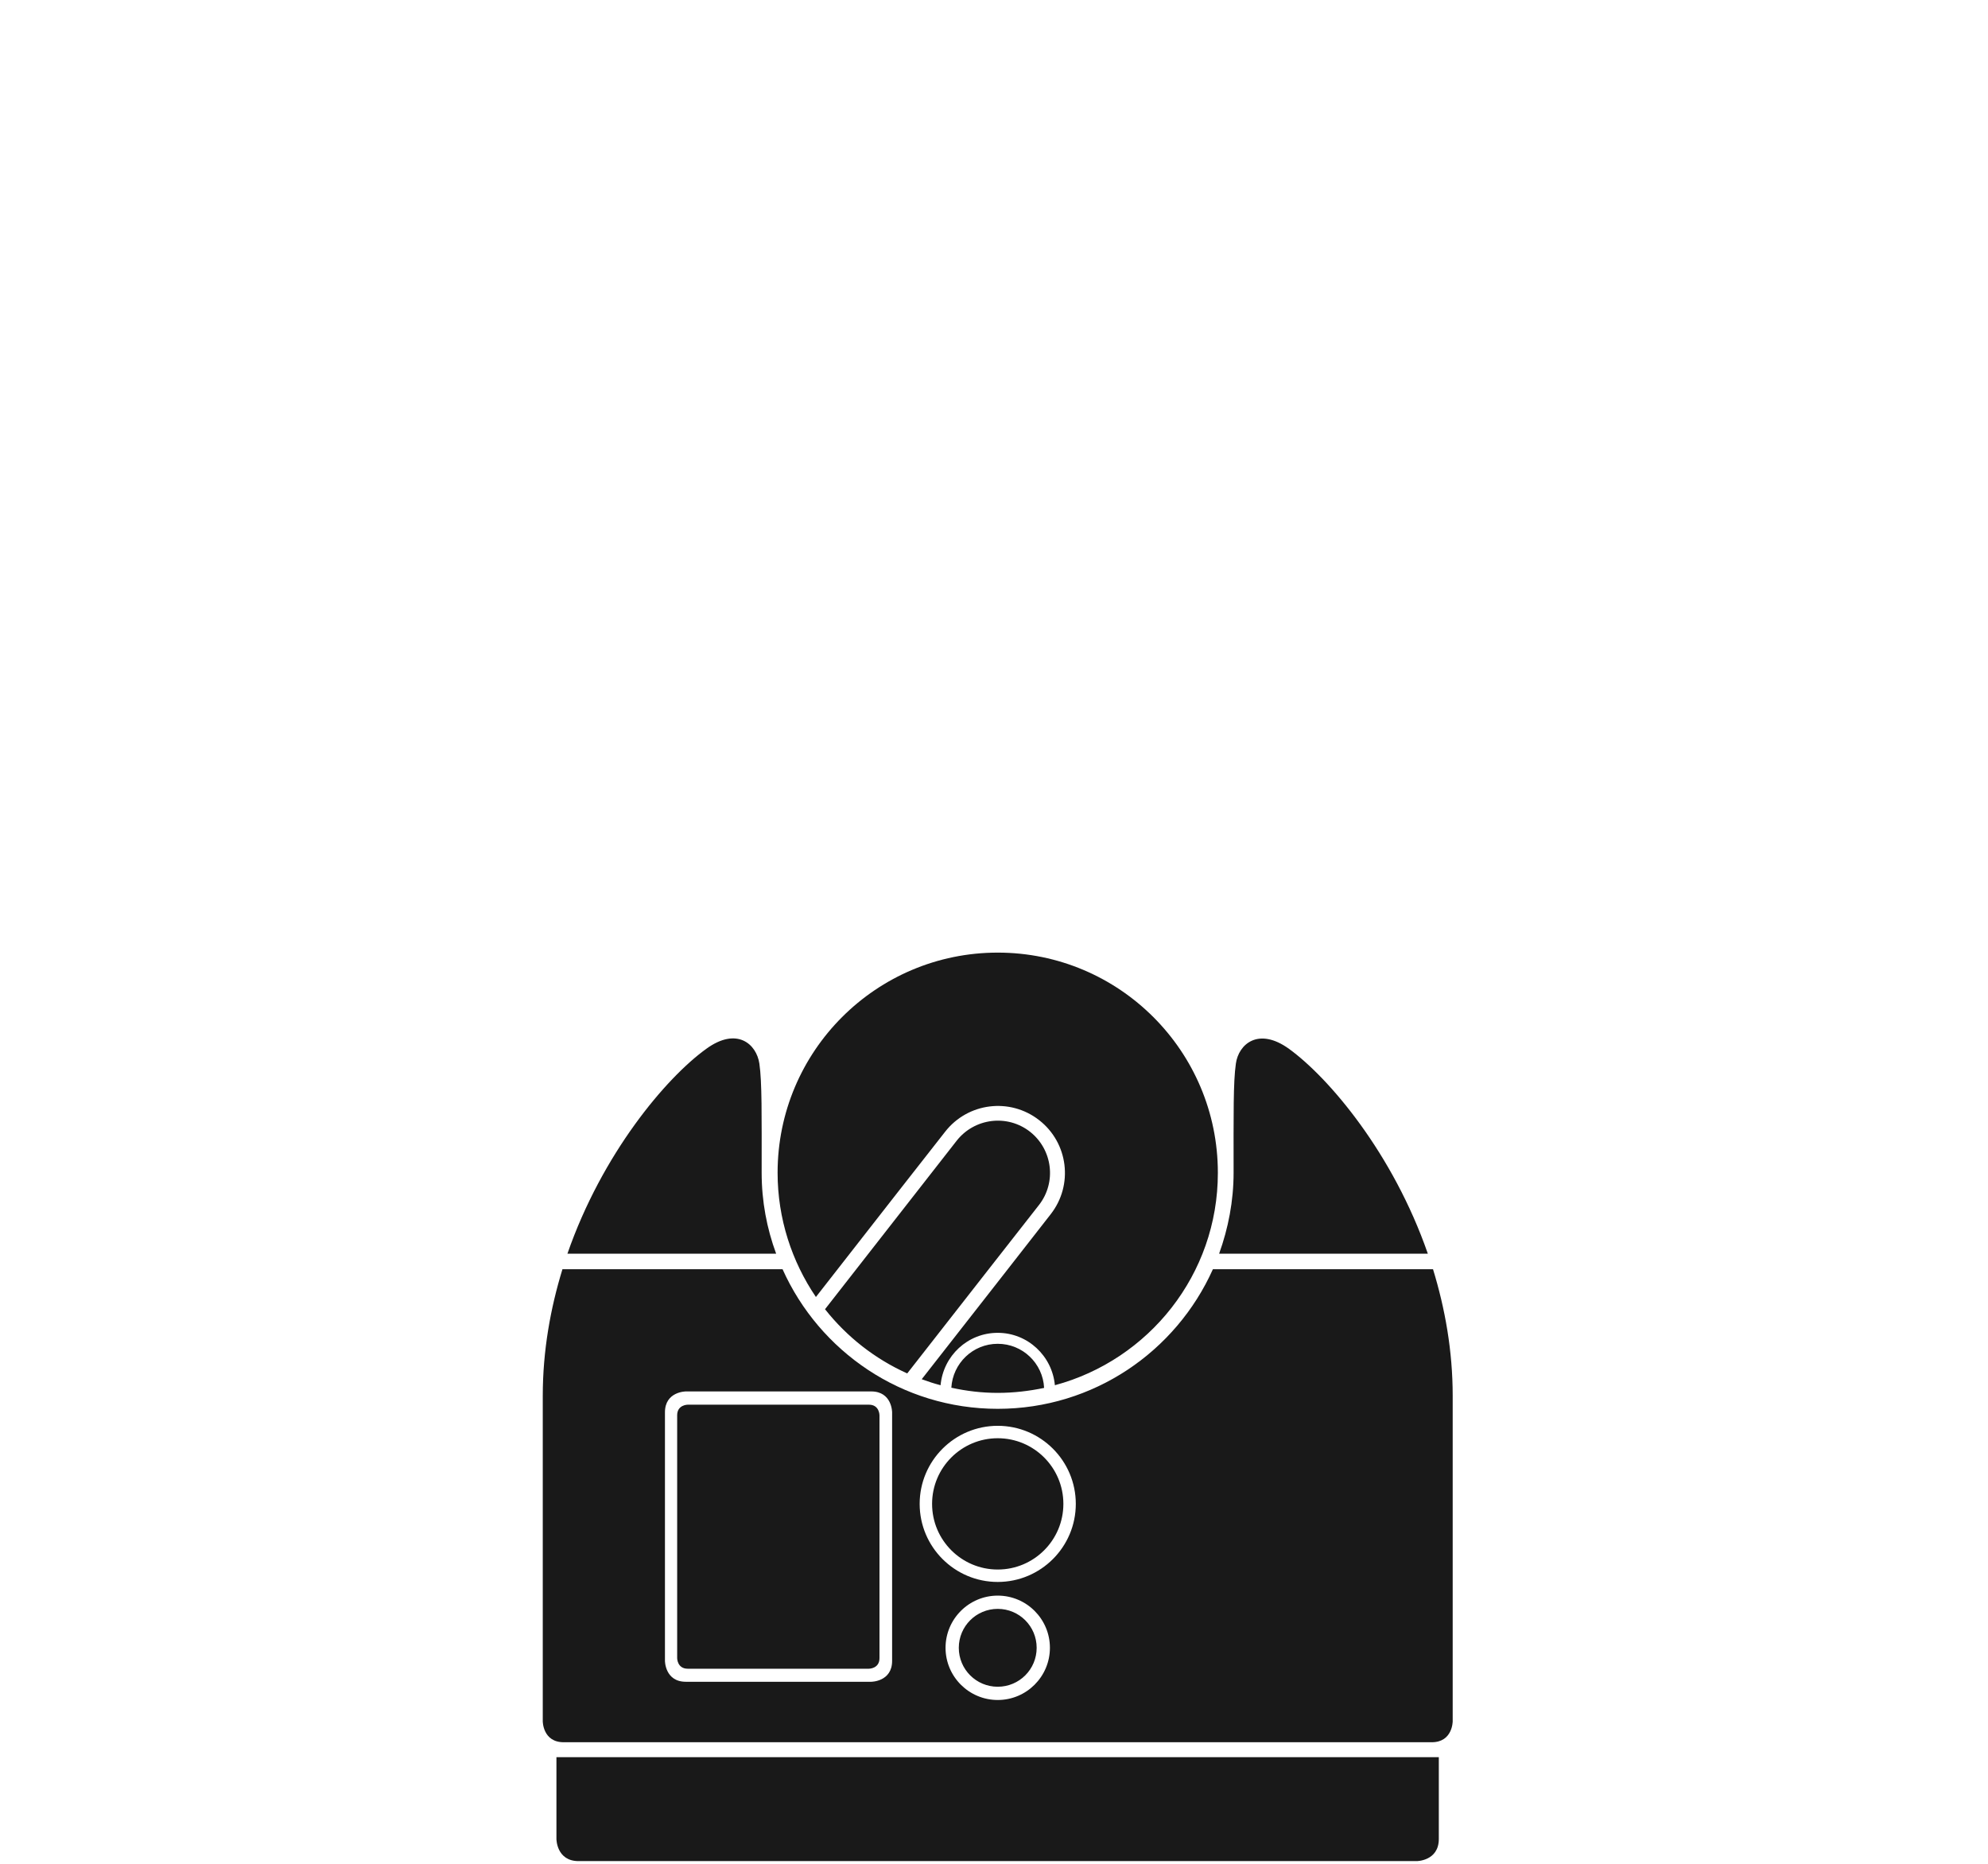 <?xml version="1.0" encoding="UTF-8"?> <svg xmlns="http://www.w3.org/2000/svg" id="Layer_1" data-name="Layer 1" viewBox="0 0 96 90"><defs><style> .cls-1 { fill: #191919; } </style></defs><path class="cls-1" d="m37.48,60.54c-.45-1.22-.7-2.53-.7-3.91,0-2.8.02-4.37-.11-5.27-.14-.95-1.09-1.79-2.57-.71-1.94,1.4-5.02,5.05-6.7,9.89h10.08Zm21.39,0h10.08c-1.68-4.84-4.76-8.48-6.7-9.89-1.48-1.07-2.44-.23-2.57.71-.13.9-.11,2.47-.11,5.27,0,1.37-.26,2.69-.7,3.91m-12.57,19.03c0,1.04.84,1.88,1.88,1.88s1.88-.84,1.88-1.88-.84-1.88-1.88-1.88-1.88.84-1.88,1.88m-3.83.5v-11.73s0-.51-.51-.51h-8.75s-.51,0-.51.51v11.73s0,.51.51.51h8.75s.51,0,.51-.51m8.88-7.45c0-1.75-1.42-3.17-3.17-3.17s-3.17,1.42-3.17,3.17,1.42,3.17,3.17,3.17,3.17-1.42,3.17-3.17m.6,0c0,2.08-1.69,3.77-3.77,3.77s-3.77-1.69-3.77-3.77,1.69-3.77,3.77-3.77,3.77,1.69,3.77,3.77m-8.87,7.58c0,1.01-1.01,1.01-1.01,1.01h-8.95c-1.01,0-1.01-1.01-1.01-1.01v-12c0-1.01,1.01-1.01,1.01-1.01h8.95c1.01,0,1.01,1.01,1.01,1.01v12Zm2.58-.63c0-1.39,1.13-2.52,2.52-2.52s2.52,1.13,2.52,2.52-1.13,2.52-2.52,2.52-2.52-1.13-2.52-2.52m24.49,3.55v-15.72c0-2.17-.37-4.22-.95-6.11h-10.63c-1.78,3.97-5.76,6.74-10.39,6.74s-8.61-2.77-10.39-6.74h-10.63c-.58,1.89-.95,3.94-.95,6.11v15.72s0,1.01,1.01,1.01h41.92c1.01,0,1.01-1.01,1.01-1.01"></path><path class="cls-1" d="m26.87,84.85v3.95s0,1.07,1.07,1.07h40.47s1.07,0,1.07-1.07v-3.95H26.87Z"></path><path class="cls-1" d="m45.94,67.01c.72.16,1.47.25,2.24.25s1.52-.09,2.24-.24c-.06-1.19-1.04-2.13-2.24-2.13s-2.17.94-2.24,2.12m.26-11.93c-.49.63-3.7,4.74-6.36,8.14,1.05,1.33,2.41,2.4,3.97,3.1,2.66-3.4,5.87-7.51,6.36-8.13.86-1.1.66-2.68-.43-3.54-1.1-.86-2.68-.66-3.54.43m12.61,1.55c0-5.87-4.76-10.63-10.63-10.63s-10.63,4.76-10.63,10.63c0,2.22.69,4.29,1.85,6,2.82-3.61,5.7-7.3,6.24-7.98,1.1-1.41,3.13-1.66,4.54-.56s1.66,3.13.56,4.54c-.53.68-3.41,4.37-6.23,7.97.3.11.6.21.91.29.13-1.42,1.31-2.53,2.76-2.53s2.63,1.12,2.76,2.53c4.53-1.22,7.87-5.34,7.87-10.25"></path></svg> 